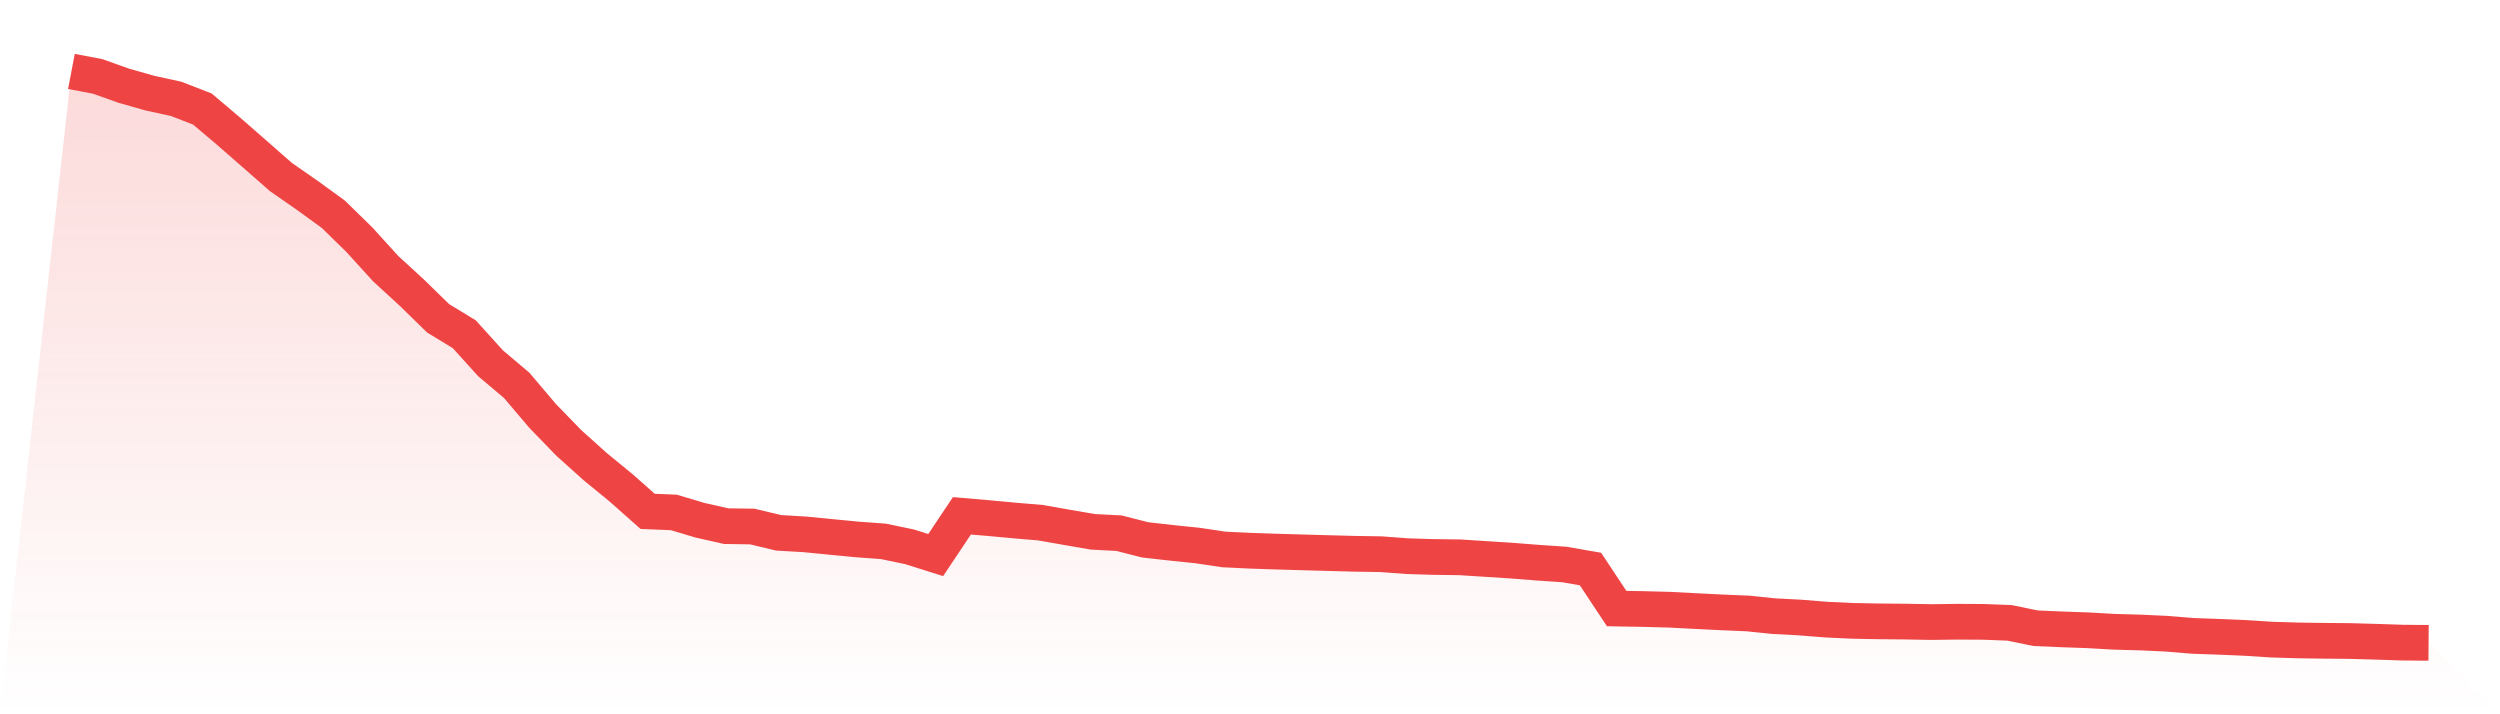<svg viewBox="0 0 140 40" xmlns="http://www.w3.org/2000/svg">
<defs>
<linearGradient id="gradient" x1="0" x2="0" y1="0" y2="1">
<stop offset="0%" stop-color="#ef4444" stop-opacity="0.2"/>
<stop offset="100%" stop-color="#ef4444" stop-opacity="0"/>
</linearGradient>
</defs>
<path d="M4,4 L4,4 L5.467,4.279 L6.933,4.801 L8.4,5.217 L9.867,5.537 L11.333,6.106 L12.8,7.348 L14.267,8.63 L15.733,9.915 L17.2,10.935 L18.667,11.999 L20.133,13.433 L21.6,15.047 L23.067,16.393 L24.533,17.825 L26,18.718 L27.467,20.34 L28.933,21.579 L30.4,23.306 L31.867,24.817 L33.333,26.133 L34.8,27.335 L36.267,28.636 L37.733,28.696 L39.2,29.134 L40.667,29.464 L42.133,29.486 L43.6,29.838 L45.067,29.924 L46.533,30.067 L48,30.209 L49.467,30.316 L50.933,30.621 L52.4,31.083 L53.867,28.885 L55.333,29.011 L56.8,29.147 L58.267,29.271 L59.733,29.529 L61.2,29.782 L62.667,29.859 L64.133,30.233 L65.6,30.398 L67.067,30.55 L68.533,30.769 L70,30.84 L71.467,30.89 L72.933,30.932 L74.4,30.973 L75.867,31.012 L77.333,31.035 L78.8,31.145 L80.267,31.19 L81.733,31.209 L83.2,31.302 L84.667,31.396 L86.133,31.512 L87.6,31.611 L89.067,31.866 L90.533,34.079 L92,34.105 L93.467,34.143 L94.933,34.219 L96.4,34.292 L97.867,34.354 L99.333,34.504 L100.8,34.581 L102.267,34.699 L103.733,34.768 L105.2,34.796 L106.667,34.809 L108.133,34.835 L109.6,34.817 L111.067,34.824 L112.533,34.88 L114,35.182 L115.467,35.244 L116.933,35.296 L118.4,35.38 L119.867,35.42 L121.333,35.489 L122.8,35.609 L124.267,35.661 L125.733,35.723 L127.2,35.818 L128.667,35.863 L130.133,35.884 L131.6,35.897 L133.067,35.938 L134.533,35.987 L136,36 L140,40 L0,40 z" fill="url(#gradient)"/>
<path d="M4,4 L4,4 L5.467,4.279 L6.933,4.801 L8.4,5.217 L9.867,5.537 L11.333,6.106 L12.8,7.348 L14.267,8.63 L15.733,9.915 L17.2,10.935 L18.667,11.999 L20.133,13.433 L21.6,15.047 L23.067,16.393 L24.533,17.825 L26,18.718 L27.467,20.34 L28.933,21.579 L30.4,23.306 L31.867,24.817 L33.333,26.133 L34.8,27.335 L36.267,28.636 L37.733,28.696 L39.2,29.134 L40.667,29.464 L42.133,29.486 L43.6,29.838 L45.067,29.924 L46.533,30.067 L48,30.209 L49.467,30.316 L50.933,30.621 L52.4,31.083 L53.867,28.885 L55.333,29.011 L56.8,29.147 L58.267,29.271 L59.733,29.529 L61.2,29.782 L62.667,29.859 L64.133,30.233 L65.6,30.398 L67.067,30.55 L68.533,30.769 L70,30.84 L71.467,30.89 L72.933,30.932 L74.4,30.973 L75.867,31.012 L77.333,31.035 L78.8,31.145 L80.267,31.19 L81.733,31.209 L83.2,31.302 L84.667,31.396 L86.133,31.512 L87.6,31.611 L89.067,31.866 L90.533,34.079 L92,34.105 L93.467,34.143 L94.933,34.219 L96.4,34.292 L97.867,34.354 L99.333,34.504 L100.8,34.581 L102.267,34.699 L103.733,34.768 L105.2,34.796 L106.667,34.809 L108.133,34.835 L109.6,34.817 L111.067,34.824 L112.533,34.88 L114,35.182 L115.467,35.244 L116.933,35.296 L118.4,35.38 L119.867,35.42 L121.333,35.489 L122.8,35.609 L124.267,35.661 L125.733,35.723 L127.2,35.818 L128.667,35.863 L130.133,35.884 L131.6,35.897 L133.067,35.938 L134.533,35.987 L136,36" fill="none" stroke="#ef4444" stroke-width="2"/>
</svg>